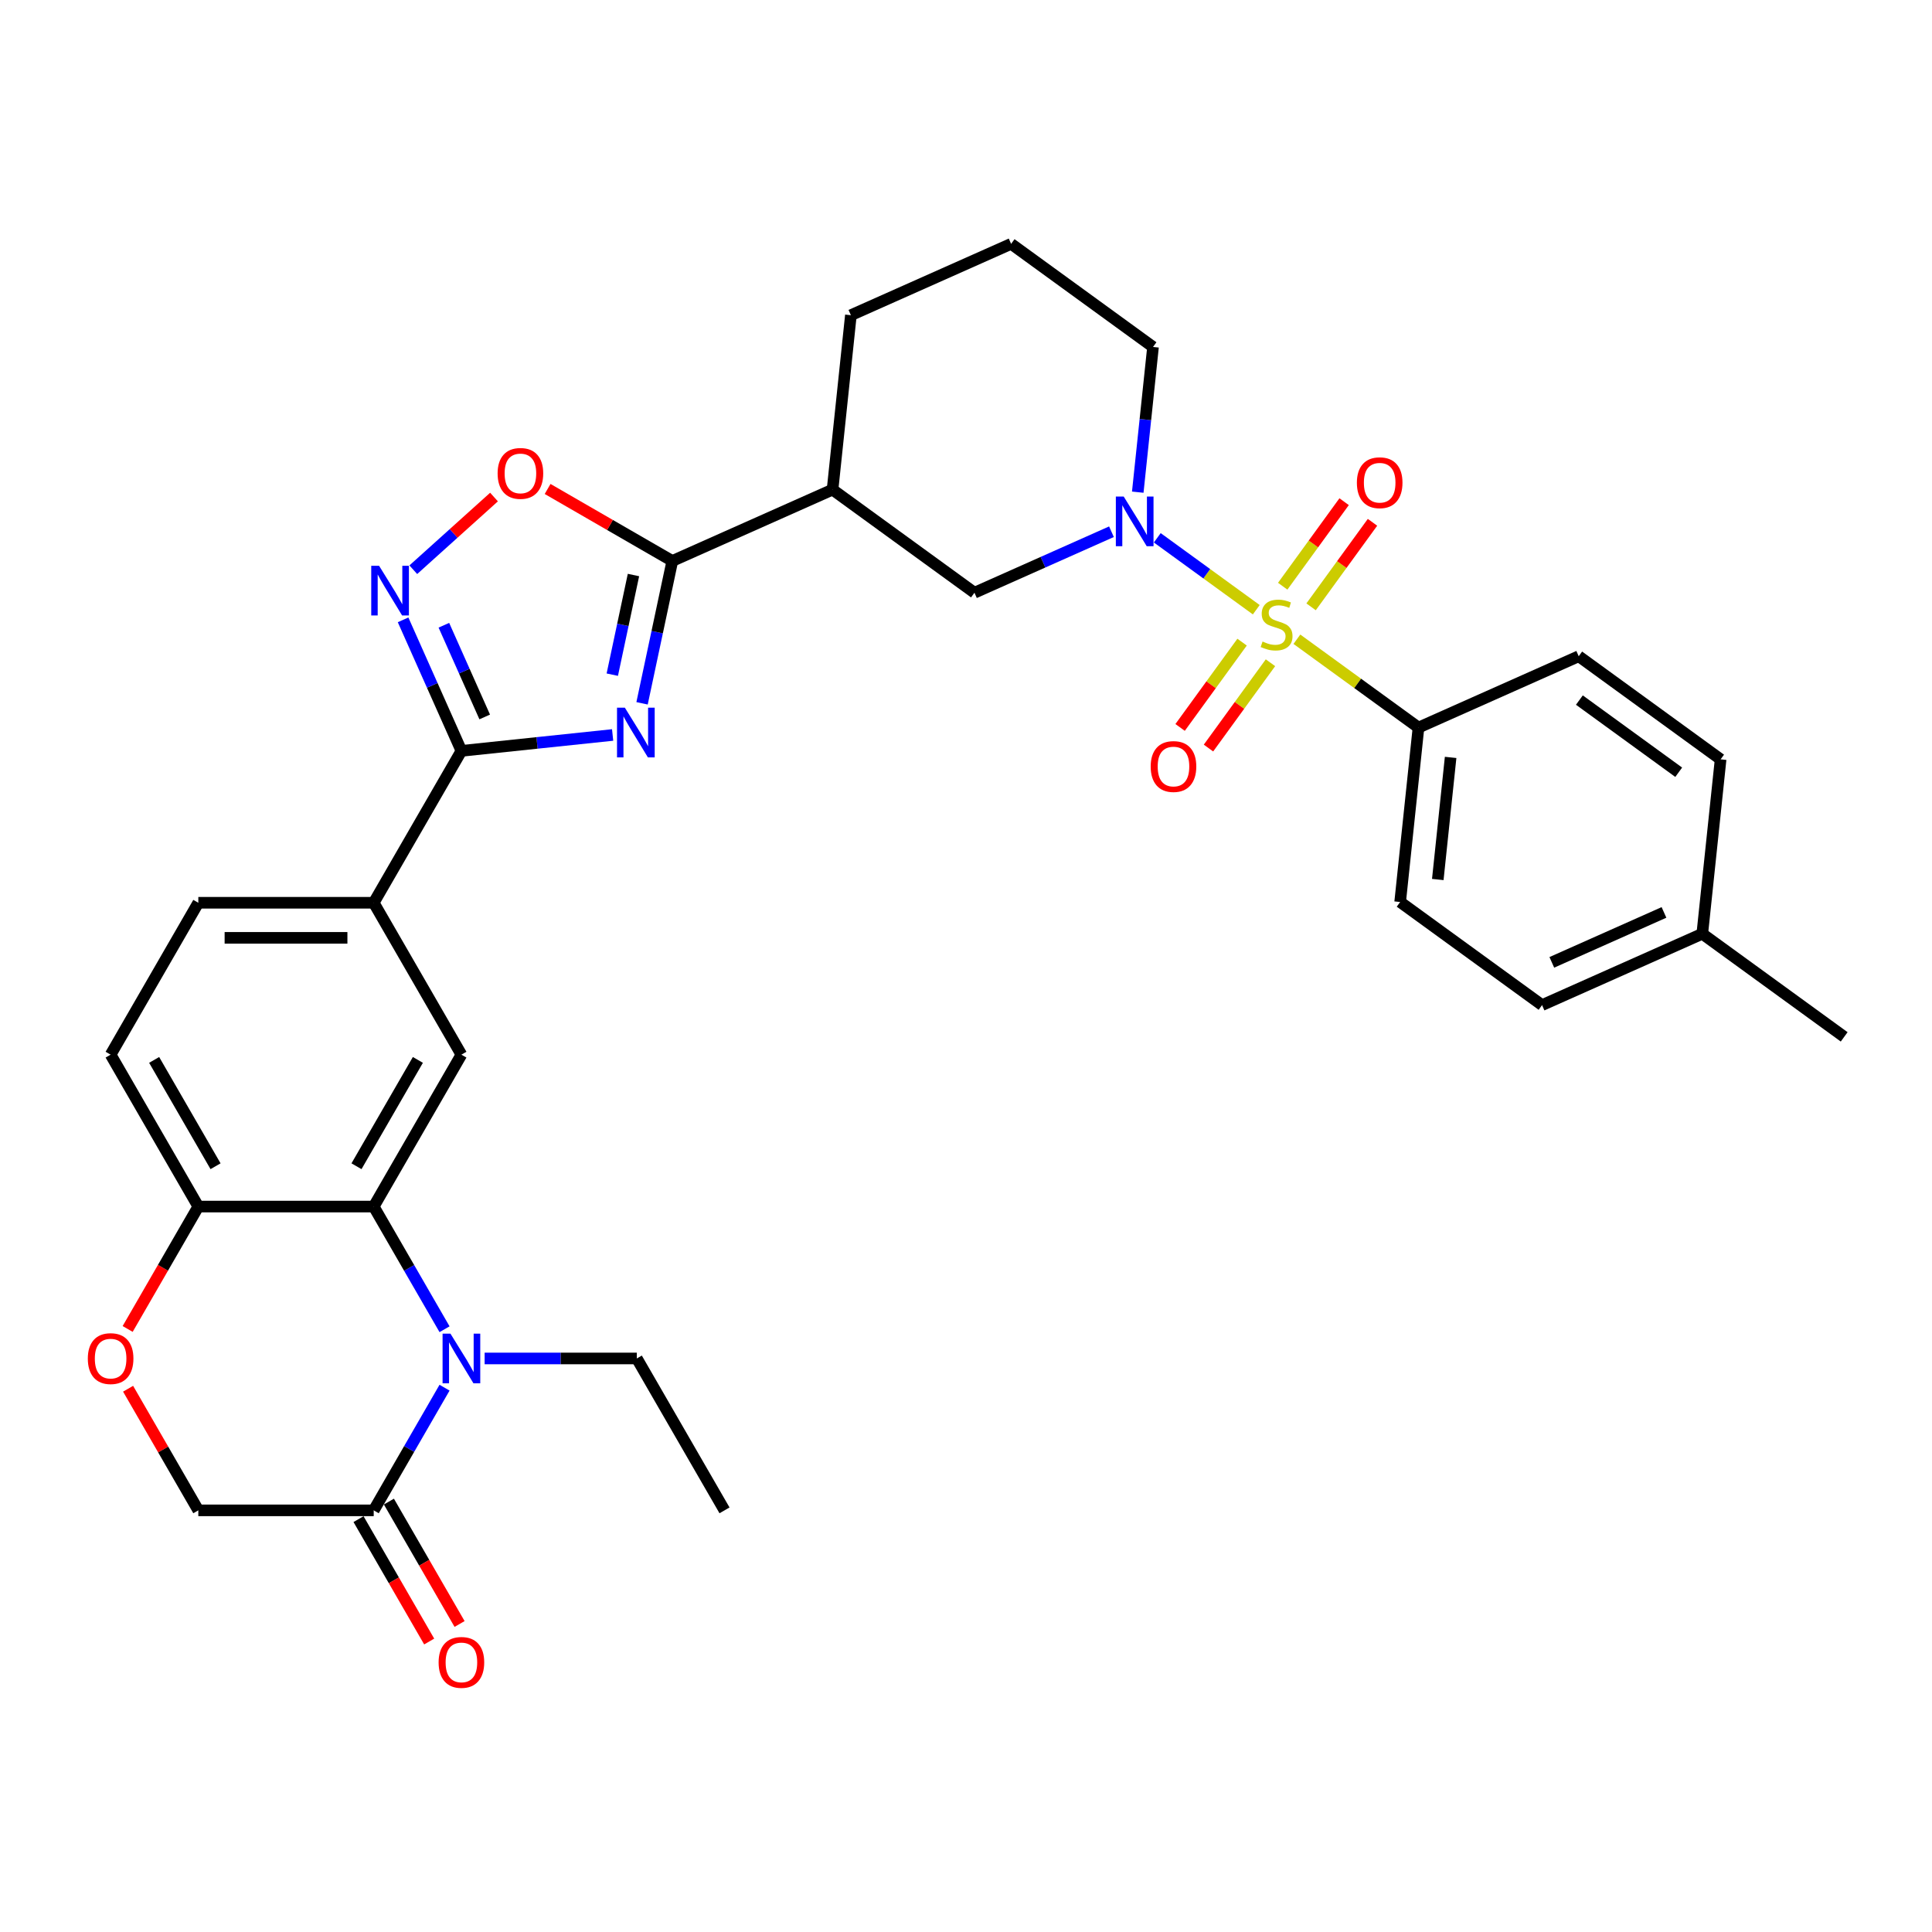 <?xml version='1.0' encoding='iso-8859-1'?>
<svg version='1.1' baseProfile='full'
              xmlns='http://www.w3.org/2000/svg'
                      xmlns:rdkit='http://www.rdkit.org/xml'
                      xmlns:xlink='http://www.w3.org/1999/xlink'
                  xml:space='preserve'
width='1000px' height='1000px' viewBox='0 0 1000 1000'>
<!-- END OF HEADER -->
<rect style='opacity:1.0;fill:#FFFFFF;stroke:none' width='1000' height='1000' x='0' y='0'> </rect>
<path class='bond-1' d='M 650.245,315.592 L 624.625,296.978' style='fill:none;fill-rule:evenodd;stroke:#CCCC00;stroke-width:6px;stroke-linecap:butt;stroke-linejoin:miter;stroke-opacity:1' />
<path class='bond-1' d='M 624.625,296.978 L 599.006,278.365' style='fill:none;fill-rule:evenodd;stroke:#0000FF;stroke-width:6px;stroke-linecap:butt;stroke-linejoin:miter;stroke-opacity:1' />
<path class='bond-13' d='M 671.271,330.868 L 702.738,353.73' style='fill:none;fill-rule:evenodd;stroke:#CCCC00;stroke-width:6px;stroke-linecap:butt;stroke-linejoin:miter;stroke-opacity:1' />
<path class='bond-13' d='M 702.738,353.73 L 734.205,376.592' style='fill:none;fill-rule:evenodd;stroke:#000000;stroke-width:6px;stroke-linecap:butt;stroke-linejoin:miter;stroke-opacity:1' />
<path class='bond-16' d='M 678.615,314.096 L 694.51,292.219' style='fill:none;fill-rule:evenodd;stroke:#CCCC00;stroke-width:6px;stroke-linecap:butt;stroke-linejoin:miter;stroke-opacity:1' />
<path class='bond-16' d='M 694.51,292.219 L 710.405,270.342' style='fill:none;fill-rule:evenodd;stroke:#FF0000;stroke-width:6px;stroke-linecap:butt;stroke-linejoin:miter;stroke-opacity:1' />
<path class='bond-16' d='M 663.926,303.424 L 679.821,281.547' style='fill:none;fill-rule:evenodd;stroke:#CCCC00;stroke-width:6px;stroke-linecap:butt;stroke-linejoin:miter;stroke-opacity:1' />
<path class='bond-16' d='M 679.821,281.547 L 695.716,259.669' style='fill:none;fill-rule:evenodd;stroke:#FF0000;stroke-width:6px;stroke-linecap:butt;stroke-linejoin:miter;stroke-opacity:1' />
<path class='bond-17' d='M 642.9,332.364 L 626.86,354.441' style='fill:none;fill-rule:evenodd;stroke:#CCCC00;stroke-width:6px;stroke-linecap:butt;stroke-linejoin:miter;stroke-opacity:1' />
<path class='bond-17' d='M 626.86,354.441 L 610.82,376.518' style='fill:none;fill-rule:evenodd;stroke:#FF0000;stroke-width:6px;stroke-linecap:butt;stroke-linejoin:miter;stroke-opacity:1' />
<path class='bond-17' d='M 657.59,343.036 L 641.55,365.113' style='fill:none;fill-rule:evenodd;stroke:#CCCC00;stroke-width:6px;stroke-linecap:butt;stroke-linejoin:miter;stroke-opacity:1' />
<path class='bond-17' d='M 641.55,365.113 L 625.51,387.19' style='fill:none;fill-rule:evenodd;stroke:#FF0000;stroke-width:6px;stroke-linecap:butt;stroke-linejoin:miter;stroke-opacity:1' />
<path class='bond-0' d='M 332.33,364.034 L 340.161,327.195' style='fill:none;fill-rule:evenodd;stroke:#0000FF;stroke-width:6px;stroke-linecap:butt;stroke-linejoin:miter;stroke-opacity:1' />
<path class='bond-0' d='M 340.161,327.195 L 347.991,290.357' style='fill:none;fill-rule:evenodd;stroke:#000000;stroke-width:6px;stroke-linecap:butt;stroke-linejoin:miter;stroke-opacity:1' />
<path class='bond-0' d='M 316.919,349.207 L 322.4,323.42' style='fill:none;fill-rule:evenodd;stroke:#0000FF;stroke-width:6px;stroke-linecap:butt;stroke-linejoin:miter;stroke-opacity:1' />
<path class='bond-0' d='M 322.4,323.42 L 327.881,297.633' style='fill:none;fill-rule:evenodd;stroke:#000000;stroke-width:6px;stroke-linecap:butt;stroke-linejoin:miter;stroke-opacity:1' />
<path class='bond-2' d='M 317.095,380.422 L 277.961,384.535' style='fill:none;fill-rule:evenodd;stroke:#0000FF;stroke-width:6px;stroke-linecap:butt;stroke-linejoin:miter;stroke-opacity:1' />
<path class='bond-2' d='M 277.961,384.535 L 238.827,388.648' style='fill:none;fill-rule:evenodd;stroke:#000000;stroke-width:6px;stroke-linecap:butt;stroke-linejoin:miter;stroke-opacity:1' />
<path class='bond-11' d='M 575.291,275.219 L 539.833,291.006' style='fill:none;fill-rule:evenodd;stroke:#0000FF;stroke-width:6px;stroke-linecap:butt;stroke-linejoin:miter;stroke-opacity:1' />
<path class='bond-11' d='M 539.833,291.006 L 504.374,306.793' style='fill:none;fill-rule:evenodd;stroke:#000000;stroke-width:6px;stroke-linecap:butt;stroke-linejoin:miter;stroke-opacity:1' />
<path class='bond-24' d='M 588.901,254.743 L 592.851,217.161' style='fill:none;fill-rule:evenodd;stroke:#0000FF;stroke-width:6px;stroke-linecap:butt;stroke-linejoin:miter;stroke-opacity:1' />
<path class='bond-24' d='M 592.851,217.161 L 596.801,179.58' style='fill:none;fill-rule:evenodd;stroke:#000000;stroke-width:6px;stroke-linecap:butt;stroke-linejoin:miter;stroke-opacity:1' />
<path class='bond-12' d='M 238.827,388.648 L 193.435,467.27' style='fill:none;fill-rule:evenodd;stroke:#000000;stroke-width:6px;stroke-linecap:butt;stroke-linejoin:miter;stroke-opacity:1' />
<path class='bond-35' d='M 238.827,388.648 L 223.732,354.742' style='fill:none;fill-rule:evenodd;stroke:#000000;stroke-width:6px;stroke-linecap:butt;stroke-linejoin:miter;stroke-opacity:1' />
<path class='bond-35' d='M 223.732,354.742 L 208.636,320.836' style='fill:none;fill-rule:evenodd;stroke:#0000FF;stroke-width:6px;stroke-linecap:butt;stroke-linejoin:miter;stroke-opacity:1' />
<path class='bond-35' d='M 250.886,371.091 L 240.319,347.357' style='fill:none;fill-rule:evenodd;stroke:#000000;stroke-width:6px;stroke-linecap:butt;stroke-linejoin:miter;stroke-opacity:1' />
<path class='bond-35' d='M 240.319,347.357 L 229.752,323.623' style='fill:none;fill-rule:evenodd;stroke:#0000FF;stroke-width:6px;stroke-linecap:butt;stroke-linejoin:miter;stroke-opacity:1' />
<path class='bond-3' d='M 347.991,290.357 L 430.927,253.431' style='fill:none;fill-rule:evenodd;stroke:#000000;stroke-width:6px;stroke-linecap:butt;stroke-linejoin:miter;stroke-opacity:1' />
<path class='bond-7' d='M 347.991,290.357 L 315.715,271.723' style='fill:none;fill-rule:evenodd;stroke:#000000;stroke-width:6px;stroke-linecap:butt;stroke-linejoin:miter;stroke-opacity:1' />
<path class='bond-7' d='M 315.715,271.723 L 283.44,253.089' style='fill:none;fill-rule:evenodd;stroke:#FF0000;stroke-width:6px;stroke-linecap:butt;stroke-linejoin:miter;stroke-opacity:1' />
<path class='bond-4' d='M 230.095,688.013 L 211.765,656.264' style='fill:none;fill-rule:evenodd;stroke:#0000FF;stroke-width:6px;stroke-linecap:butt;stroke-linejoin:miter;stroke-opacity:1' />
<path class='bond-4' d='M 211.765,656.264 L 193.435,624.515' style='fill:none;fill-rule:evenodd;stroke:#000000;stroke-width:6px;stroke-linecap:butt;stroke-linejoin:miter;stroke-opacity:1' />
<path class='bond-8' d='M 230.095,718.263 L 211.765,750.011' style='fill:none;fill-rule:evenodd;stroke:#0000FF;stroke-width:6px;stroke-linecap:butt;stroke-linejoin:miter;stroke-opacity:1' />
<path class='bond-8' d='M 211.765,750.011 L 193.435,781.76' style='fill:none;fill-rule:evenodd;stroke:#000000;stroke-width:6px;stroke-linecap:butt;stroke-linejoin:miter;stroke-opacity:1' />
<path class='bond-25' d='M 250.847,703.138 L 290.23,703.138' style='fill:none;fill-rule:evenodd;stroke:#0000FF;stroke-width:6px;stroke-linecap:butt;stroke-linejoin:miter;stroke-opacity:1' />
<path class='bond-25' d='M 290.23,703.138 L 329.613,703.138' style='fill:none;fill-rule:evenodd;stroke:#000000;stroke-width:6px;stroke-linecap:butt;stroke-linejoin:miter;stroke-opacity:1' />
<path class='bond-5' d='M 213.922,294.889 L 234.811,276.079' style='fill:none;fill-rule:evenodd;stroke:#0000FF;stroke-width:6px;stroke-linecap:butt;stroke-linejoin:miter;stroke-opacity:1' />
<path class='bond-5' d='M 234.811,276.079 L 255.701,257.27' style='fill:none;fill-rule:evenodd;stroke:#FF0000;stroke-width:6px;stroke-linecap:butt;stroke-linejoin:miter;stroke-opacity:1' />
<path class='bond-6' d='M 193.435,624.515 L 238.827,545.893' style='fill:none;fill-rule:evenodd;stroke:#000000;stroke-width:6px;stroke-linecap:butt;stroke-linejoin:miter;stroke-opacity:1' />
<path class='bond-6' d='M 184.519,603.643 L 216.294,548.608' style='fill:none;fill-rule:evenodd;stroke:#000000;stroke-width:6px;stroke-linecap:butt;stroke-linejoin:miter;stroke-opacity:1' />
<path class='bond-36' d='M 193.435,624.515 L 102.649,624.515' style='fill:none;fill-rule:evenodd;stroke:#000000;stroke-width:6px;stroke-linecap:butt;stroke-linejoin:miter;stroke-opacity:1' />
<path class='bond-19' d='M 185.572,786.3 L 203.861,817.976' style='fill:none;fill-rule:evenodd;stroke:#000000;stroke-width:6px;stroke-linecap:butt;stroke-linejoin:miter;stroke-opacity:1' />
<path class='bond-19' d='M 203.861,817.976 L 222.149,849.652' style='fill:none;fill-rule:evenodd;stroke:#FF0000;stroke-width:6px;stroke-linecap:butt;stroke-linejoin:miter;stroke-opacity:1' />
<path class='bond-19' d='M 201.297,777.221 L 219.585,808.897' style='fill:none;fill-rule:evenodd;stroke:#000000;stroke-width:6px;stroke-linecap:butt;stroke-linejoin:miter;stroke-opacity:1' />
<path class='bond-19' d='M 219.585,808.897 L 237.873,840.573' style='fill:none;fill-rule:evenodd;stroke:#FF0000;stroke-width:6px;stroke-linecap:butt;stroke-linejoin:miter;stroke-opacity:1' />
<path class='bond-37' d='M 193.435,781.76 L 102.649,781.76' style='fill:none;fill-rule:evenodd;stroke:#000000;stroke-width:6px;stroke-linecap:butt;stroke-linejoin:miter;stroke-opacity:1' />
<path class='bond-9' d='M 430.927,253.431 L 504.374,306.793' style='fill:none;fill-rule:evenodd;stroke:#000000;stroke-width:6px;stroke-linecap:butt;stroke-linejoin:miter;stroke-opacity:1' />
<path class='bond-34' d='M 430.927,253.431 L 440.417,163.143' style='fill:none;fill-rule:evenodd;stroke:#000000;stroke-width:6px;stroke-linecap:butt;stroke-linejoin:miter;stroke-opacity:1' />
<path class='bond-10' d='M 238.827,545.893 L 193.435,467.27' style='fill:none;fill-rule:evenodd;stroke:#000000;stroke-width:6px;stroke-linecap:butt;stroke-linejoin:miter;stroke-opacity:1' />
<path class='bond-20' d='M 193.435,467.27 L 102.649,467.27' style='fill:none;fill-rule:evenodd;stroke:#000000;stroke-width:6px;stroke-linecap:butt;stroke-linejoin:miter;stroke-opacity:1' />
<path class='bond-20' d='M 179.817,485.428 L 116.267,485.428' style='fill:none;fill-rule:evenodd;stroke:#000000;stroke-width:6px;stroke-linecap:butt;stroke-linejoin:miter;stroke-opacity:1' />
<path class='bond-22' d='M 734.205,376.592 L 724.715,466.88' style='fill:none;fill-rule:evenodd;stroke:#000000;stroke-width:6px;stroke-linecap:butt;stroke-linejoin:miter;stroke-opacity:1' />
<path class='bond-22' d='M 750.839,392.033 L 744.196,455.235' style='fill:none;fill-rule:evenodd;stroke:#000000;stroke-width:6px;stroke-linecap:butt;stroke-linejoin:miter;stroke-opacity:1' />
<path class='bond-23' d='M 734.205,376.592 L 817.141,339.667' style='fill:none;fill-rule:evenodd;stroke:#000000;stroke-width:6px;stroke-linecap:butt;stroke-linejoin:miter;stroke-opacity:1' />
<path class='bond-14' d='M 66.073,687.868 L 84.361,656.192' style='fill:none;fill-rule:evenodd;stroke:#FF0000;stroke-width:6px;stroke-linecap:butt;stroke-linejoin:miter;stroke-opacity:1' />
<path class='bond-14' d='M 84.361,656.192 L 102.649,624.515' style='fill:none;fill-rule:evenodd;stroke:#000000;stroke-width:6px;stroke-linecap:butt;stroke-linejoin:miter;stroke-opacity:1' />
<path class='bond-18' d='M 66.303,718.807 L 84.476,750.284' style='fill:none;fill-rule:evenodd;stroke:#FF0000;stroke-width:6px;stroke-linecap:butt;stroke-linejoin:miter;stroke-opacity:1' />
<path class='bond-18' d='M 84.476,750.284 L 102.649,781.76' style='fill:none;fill-rule:evenodd;stroke:#000000;stroke-width:6px;stroke-linecap:butt;stroke-linejoin:miter;stroke-opacity:1' />
<path class='bond-15' d='M 102.649,624.515 L 57.257,545.893' style='fill:none;fill-rule:evenodd;stroke:#000000;stroke-width:6px;stroke-linecap:butt;stroke-linejoin:miter;stroke-opacity:1' />
<path class='bond-15' d='M 111.565,603.643 L 79.79,548.608' style='fill:none;fill-rule:evenodd;stroke:#000000;stroke-width:6px;stroke-linecap:butt;stroke-linejoin:miter;stroke-opacity:1' />
<path class='bond-21' d='M 102.649,467.27 L 57.257,545.893' style='fill:none;fill-rule:evenodd;stroke:#000000;stroke-width:6px;stroke-linecap:butt;stroke-linejoin:miter;stroke-opacity:1' />
<path class='bond-26' d='M 724.715,466.88 L 798.162,520.243' style='fill:none;fill-rule:evenodd;stroke:#000000;stroke-width:6px;stroke-linecap:butt;stroke-linejoin:miter;stroke-opacity:1' />
<path class='bond-27' d='M 817.141,339.667 L 890.588,393.029' style='fill:none;fill-rule:evenodd;stroke:#000000;stroke-width:6px;stroke-linecap:butt;stroke-linejoin:miter;stroke-opacity:1' />
<path class='bond-27' d='M 817.486,362.36 L 868.899,399.714' style='fill:none;fill-rule:evenodd;stroke:#000000;stroke-width:6px;stroke-linecap:butt;stroke-linejoin:miter;stroke-opacity:1' />
<path class='bond-30' d='M 596.801,179.58 L 523.354,126.217' style='fill:none;fill-rule:evenodd;stroke:#000000;stroke-width:6px;stroke-linecap:butt;stroke-linejoin:miter;stroke-opacity:1' />
<path class='bond-32' d='M 329.613,703.138 L 375.005,781.76' style='fill:none;fill-rule:evenodd;stroke:#000000;stroke-width:6px;stroke-linecap:butt;stroke-linejoin:miter;stroke-opacity:1' />
<path class='bond-33' d='M 798.162,520.243 L 881.099,483.317' style='fill:none;fill-rule:evenodd;stroke:#000000;stroke-width:6px;stroke-linecap:butt;stroke-linejoin:miter;stroke-opacity:1' />
<path class='bond-33' d='M 803.217,498.117 L 861.273,472.268' style='fill:none;fill-rule:evenodd;stroke:#000000;stroke-width:6px;stroke-linecap:butt;stroke-linejoin:miter;stroke-opacity:1' />
<path class='bond-28' d='M 890.588,393.029 L 881.099,483.317' style='fill:none;fill-rule:evenodd;stroke:#000000;stroke-width:6px;stroke-linecap:butt;stroke-linejoin:miter;stroke-opacity:1' />
<path class='bond-31' d='M 881.099,483.317 L 954.545,536.679' style='fill:none;fill-rule:evenodd;stroke:#000000;stroke-width:6px;stroke-linecap:butt;stroke-linejoin:miter;stroke-opacity:1' />
<path class='bond-29' d='M 440.417,163.143 L 523.354,126.217' style='fill:none;fill-rule:evenodd;stroke:#000000;stroke-width:6px;stroke-linecap:butt;stroke-linejoin:miter;stroke-opacity:1' />
<path  class='atom-0' d='M 653.495 332.054
Q 653.785 332.163, 654.984 332.672
Q 656.182 333.18, 657.49 333.507
Q 658.833 333.797, 660.14 333.797
Q 662.573 333.797, 663.99 332.635
Q 665.406 331.437, 665.406 329.367
Q 665.406 327.951, 664.68 327.079
Q 663.99 326.208, 662.9 325.736
Q 661.811 325.264, 659.995 324.719
Q 657.707 324.029, 656.327 323.375
Q 654.984 322.722, 654.003 321.342
Q 653.059 319.962, 653.059 317.638
Q 653.059 314.406, 655.238 312.408
Q 657.453 310.411, 661.811 310.411
Q 664.789 310.411, 668.166 311.827
L 667.331 314.624
Q 664.244 313.353, 661.92 313.353
Q 659.414 313.353, 658.034 314.406
Q 656.654 315.422, 656.691 317.202
Q 656.691 318.582, 657.381 319.417
Q 658.107 320.252, 659.124 320.724
Q 660.177 321.196, 661.92 321.741
Q 664.244 322.467, 665.624 323.194
Q 667.004 323.92, 667.984 325.409
Q 669.001 326.861, 669.001 329.367
Q 669.001 332.926, 666.604 334.851
Q 664.244 336.739, 660.286 336.739
Q 657.998 336.739, 656.255 336.23
Q 654.548 335.758, 652.514 334.923
L 653.495 332.054
' fill='#CCCC00'/>
<path  class='atom-1' d='M 323.432 366.303
L 331.857 379.921
Q 332.692 381.265, 334.036 383.698
Q 335.38 386.131, 335.452 386.276
L 335.452 366.303
L 338.866 366.303
L 338.866 392.014
L 335.343 392.014
L 326.301 377.125
Q 325.248 375.382, 324.122 373.384
Q 323.033 371.387, 322.706 370.77
L 322.706 392.014
L 319.365 392.014
L 319.365 366.303
L 323.432 366.303
' fill='#0000FF'/>
<path  class='atom-2' d='M 581.628 257.012
L 590.053 270.63
Q 590.888 271.974, 592.231 274.407
Q 593.575 276.84, 593.648 276.985
L 593.648 257.012
L 597.061 257.012
L 597.061 282.723
L 593.539 282.723
L 584.497 267.834
Q 583.443 266.091, 582.318 264.094
Q 581.228 262.096, 580.901 261.479
L 580.901 282.723
L 577.561 282.723
L 577.561 257.012
L 581.628 257.012
' fill='#0000FF'/>
<path  class='atom-5' d='M 233.144 690.283
L 241.569 703.9
Q 242.404 705.244, 243.748 707.677
Q 245.092 710.11, 245.164 710.255
L 245.164 690.283
L 248.578 690.283
L 248.578 715.993
L 245.055 715.993
L 236.013 701.104
Q 234.96 699.361, 233.834 697.364
Q 232.745 695.367, 232.418 694.749
L 232.418 715.993
L 229.077 715.993
L 229.077 690.283
L 233.144 690.283
' fill='#0000FF'/>
<path  class='atom-6' d='M 196.219 292.856
L 204.643 306.474
Q 205.479 307.818, 206.822 310.251
Q 208.166 312.684, 208.238 312.829
L 208.238 292.856
L 211.652 292.856
L 211.652 318.567
L 208.13 318.567
L 199.087 303.678
Q 198.034 301.935, 196.908 299.938
Q 195.819 297.94, 195.492 297.323
L 195.492 318.567
L 192.151 318.567
L 192.151 292.856
L 196.219 292.856
' fill='#0000FF'/>
<path  class='atom-8' d='M 257.566 245.037
Q 257.566 238.863, 260.617 235.414
Q 263.667 231.964, 269.368 231.964
Q 275.07 231.964, 278.12 235.414
Q 281.17 238.863, 281.17 245.037
Q 281.17 251.283, 278.084 254.842
Q 274.997 258.364, 269.368 258.364
Q 263.703 258.364, 260.617 254.842
Q 257.566 251.319, 257.566 245.037
M 269.368 255.459
Q 273.29 255.459, 275.397 252.844
Q 277.539 250.193, 277.539 245.037
Q 277.539 239.989, 275.397 237.447
Q 273.29 234.869, 269.368 234.869
Q 265.446 234.869, 263.304 237.411
Q 261.198 239.953, 261.198 245.037
Q 261.198 250.23, 263.304 252.844
Q 265.446 255.459, 269.368 255.459
' fill='#FF0000'/>
<path  class='atom-15' d='M 45.455 703.21
Q 45.455 697.037, 48.505 693.587
Q 51.555 690.137, 57.257 690.137
Q 62.958 690.137, 66.008 693.587
Q 69.059 697.037, 69.059 703.21
Q 69.059 709.456, 65.972 713.015
Q 62.885 716.538, 57.257 716.538
Q 51.592 716.538, 48.505 713.015
Q 45.455 709.493, 45.455 703.21
M 57.257 713.633
Q 61.179 713.633, 63.285 711.018
Q 65.427 708.367, 65.427 703.21
Q 65.427 698.163, 63.285 695.621
Q 61.179 693.042, 57.257 693.042
Q 53.335 693.042, 51.192 695.584
Q 49.086 698.126, 49.086 703.21
Q 49.086 708.403, 51.192 711.018
Q 53.335 713.633, 57.257 713.633
' fill='#FF0000'/>
<path  class='atom-17' d='M 702.318 249.856
Q 702.318 243.682, 705.368 240.232
Q 708.419 236.783, 714.12 236.783
Q 719.821 236.783, 722.872 240.232
Q 725.922 243.682, 725.922 249.856
Q 725.922 256.102, 722.835 259.661
Q 719.749 263.183, 714.12 263.183
Q 708.455 263.183, 705.368 259.661
Q 702.318 256.138, 702.318 249.856
M 714.12 260.278
Q 718.042 260.278, 720.148 257.663
Q 722.291 255.012, 722.291 249.856
Q 722.291 244.808, 720.148 242.266
Q 718.042 239.688, 714.12 239.688
Q 710.198 239.688, 708.056 242.23
Q 705.949 244.772, 705.949 249.856
Q 705.949 255.049, 708.056 257.663
Q 710.198 260.278, 714.12 260.278
' fill='#FF0000'/>
<path  class='atom-18' d='M 595.593 396.75
Q 595.593 390.576, 598.644 387.126
Q 601.694 383.676, 607.395 383.676
Q 613.097 383.676, 616.147 387.126
Q 619.198 390.576, 619.198 396.75
Q 619.198 402.996, 616.111 406.554
Q 613.024 410.077, 607.395 410.077
Q 601.73 410.077, 598.644 406.554
Q 595.593 403.032, 595.593 396.75
M 607.395 407.172
Q 611.317 407.172, 613.424 404.557
Q 615.566 401.906, 615.566 396.75
Q 615.566 391.702, 613.424 389.16
Q 611.317 386.582, 607.395 386.582
Q 603.474 386.582, 601.331 389.124
Q 599.225 391.666, 599.225 396.75
Q 599.225 401.942, 601.331 404.557
Q 603.474 407.172, 607.395 407.172
' fill='#FF0000'/>
<path  class='atom-20' d='M 227.025 860.455
Q 227.025 854.282, 230.076 850.832
Q 233.126 847.382, 238.827 847.382
Q 244.529 847.382, 247.579 850.832
Q 250.63 854.282, 250.63 860.455
Q 250.63 866.701, 247.543 870.26
Q 244.456 873.783, 238.827 873.783
Q 233.162 873.783, 230.076 870.26
Q 227.025 866.738, 227.025 860.455
M 238.827 870.878
Q 242.749 870.878, 244.856 868.263
Q 246.998 865.612, 246.998 860.455
Q 246.998 855.408, 244.856 852.866
Q 242.749 850.287, 238.827 850.287
Q 234.905 850.287, 232.763 852.829
Q 230.657 855.371, 230.657 860.455
Q 230.657 865.648, 232.763 868.263
Q 234.905 870.878, 238.827 870.878
' fill='#FF0000'/>
</svg>

